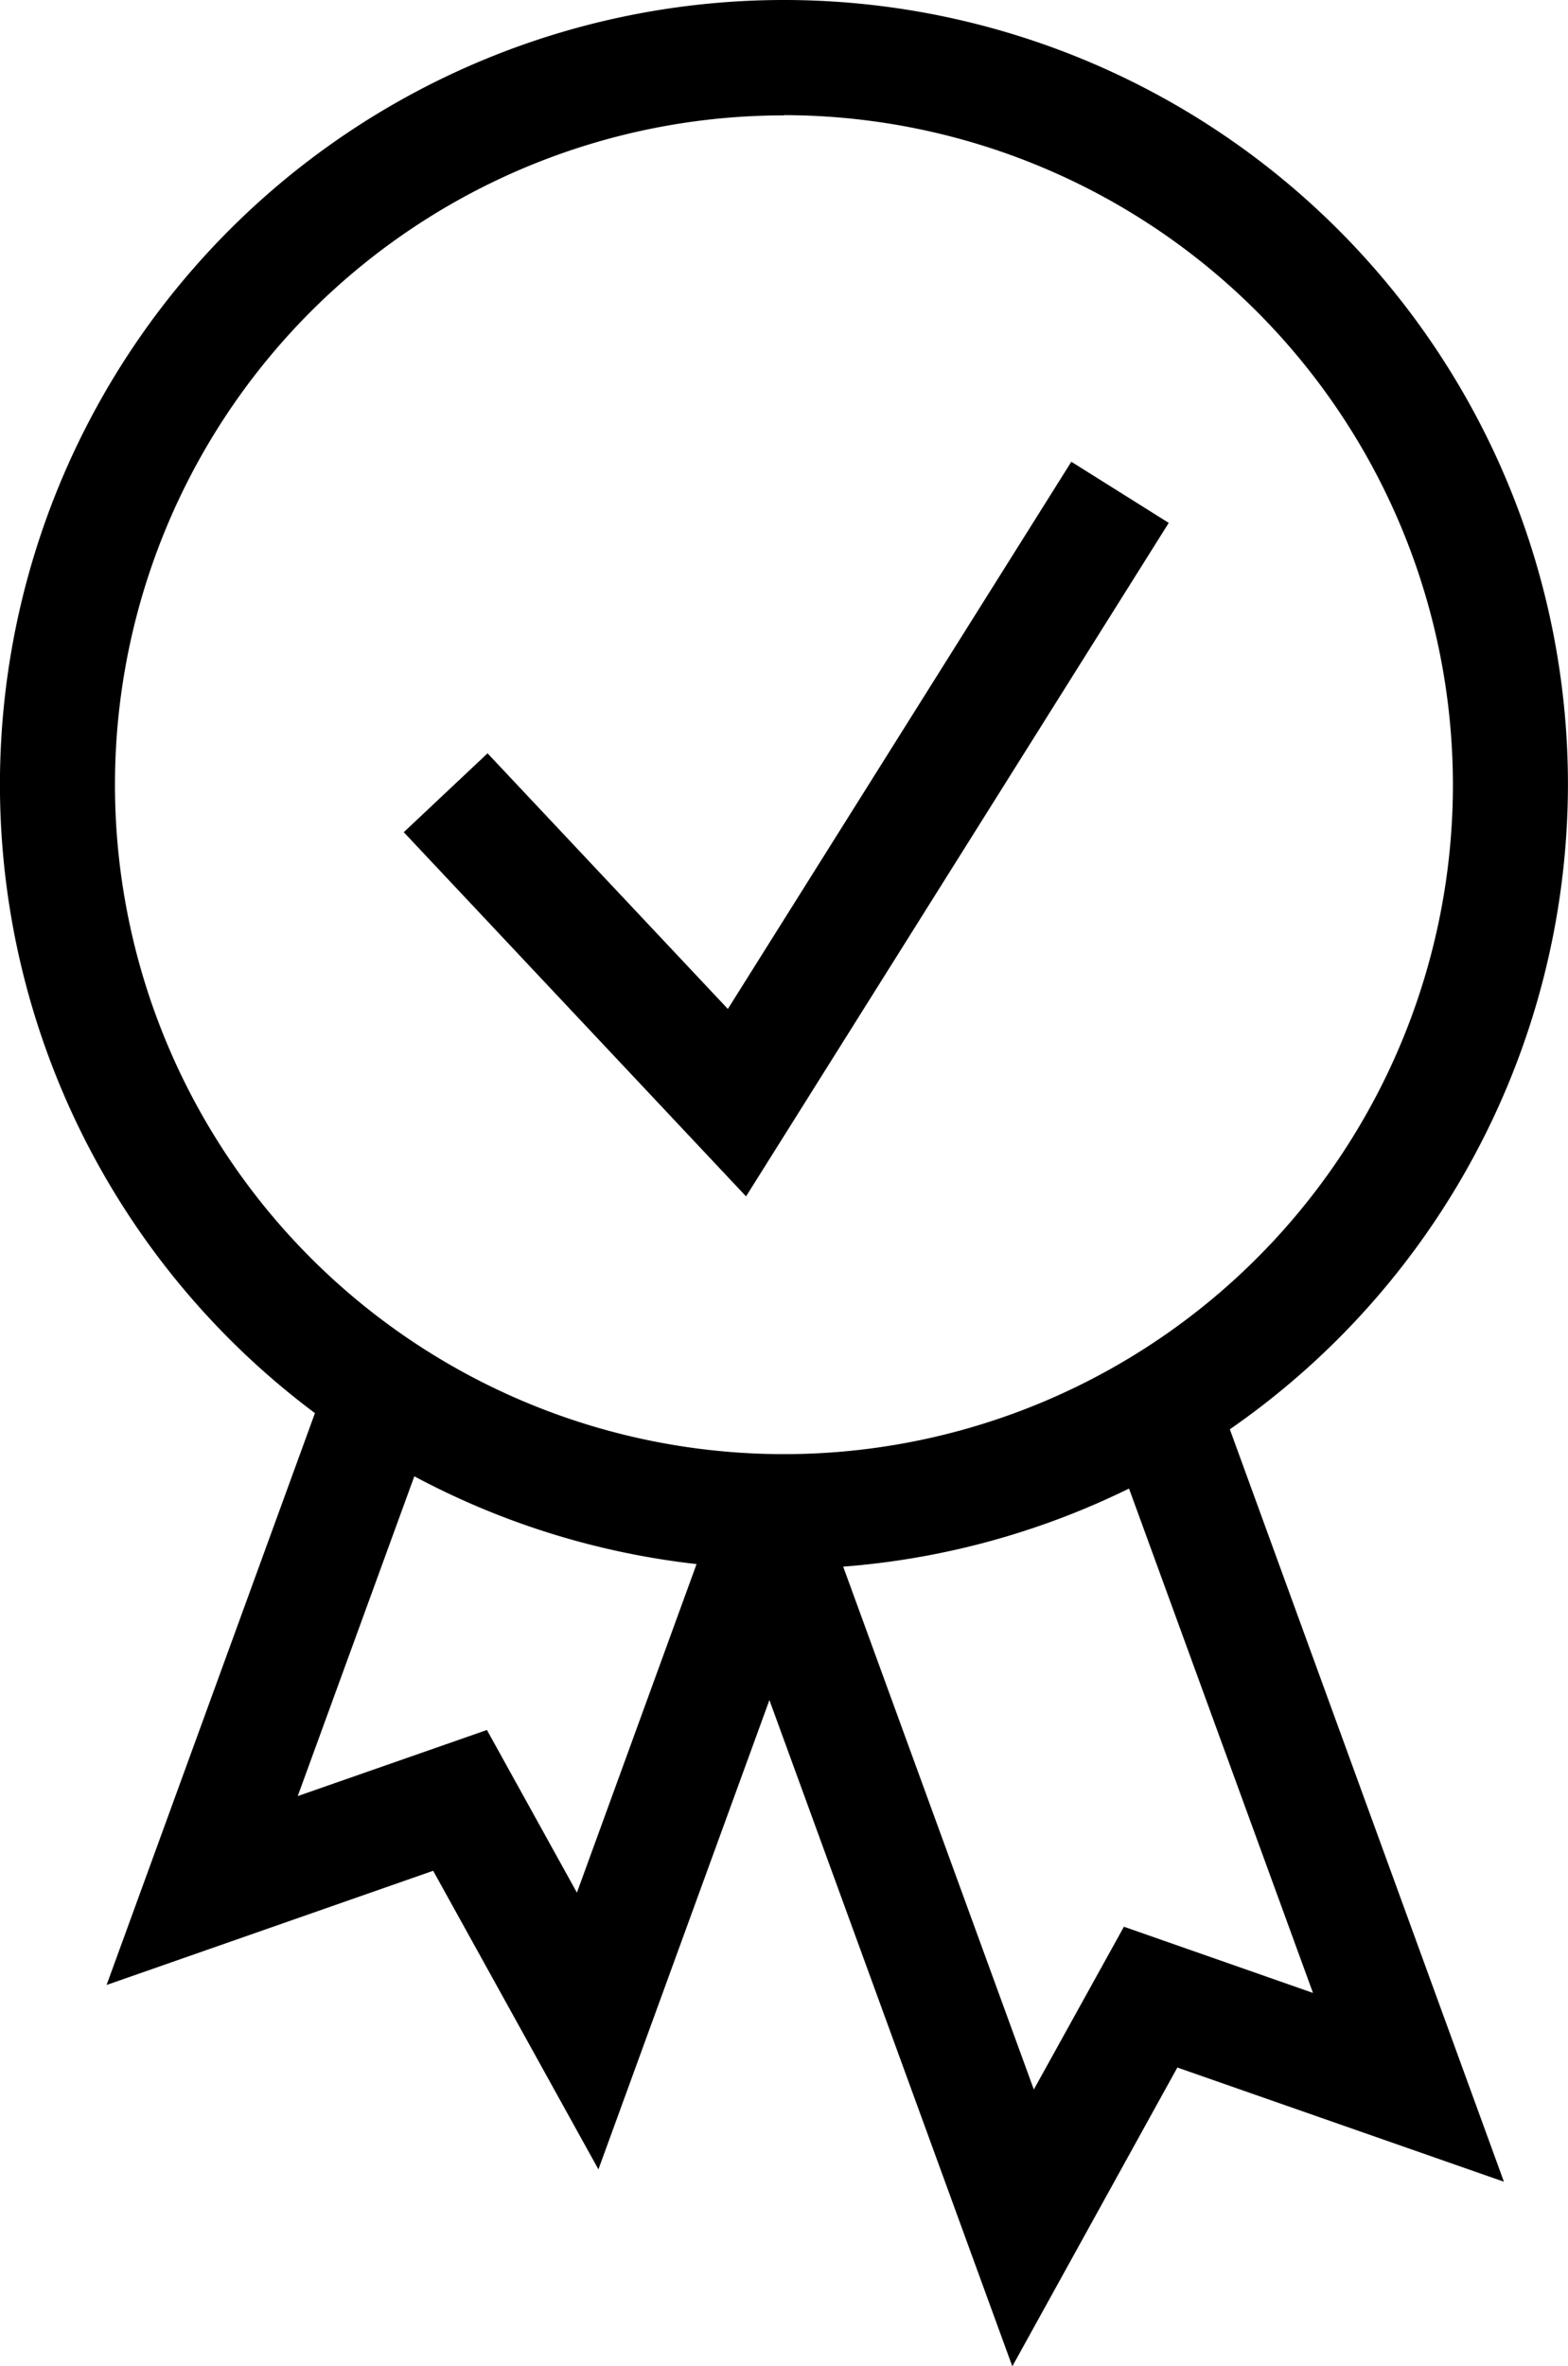 <svg xmlns="http://www.w3.org/2000/svg" width="27.848" height="42" viewBox="0 0 27.848 42">
  <g id="Group_2086" data-name="Group 2086" transform="translate(-692.248 -2093.999)">
    <path id="Path_21" data-name="Path 21" d="M35.182,72.112l-2.935-5.3-5.8,2.027,3.968-10.884,1.919.7-2.492,6.831,3.36-1.173L34.8,67.2l2.608-7.157,1.919.7Z" transform="translate(667.694 2060.392)"/>
    <path id="Path_22" data-name="Path 22" d="M52.737,76.314,47.3,61.41l1.919-.7,3.9,10.69,1.6-2.889,3.358,1.175-3.5-9.59,1.919-.7,4.972,13.641-5.8-2.027Z" transform="translate(657.49 2059.686)"/>
    <path id="Path_23" data-name="Path 23" d="M36.662,38.136A13.924,13.924,0,1,1,50.586,24.212,13.94,13.94,0,0,1,36.662,38.136Zm0-25.8A11.881,11.881,0,1,0,48.543,24.213,11.895,11.895,0,0,0,36.662,12.332Z" transform="translate(669.509 2083.711)"/>
    <path id="Path_24" data-name="Path 24" d="M42.861,39.37l-6.079-6.464,1.488-1.4,4.268,4.537,6.1-9.712,1.73,1.085Z" transform="translate(662.637 2075.864)"/>
  </g>
</svg>
